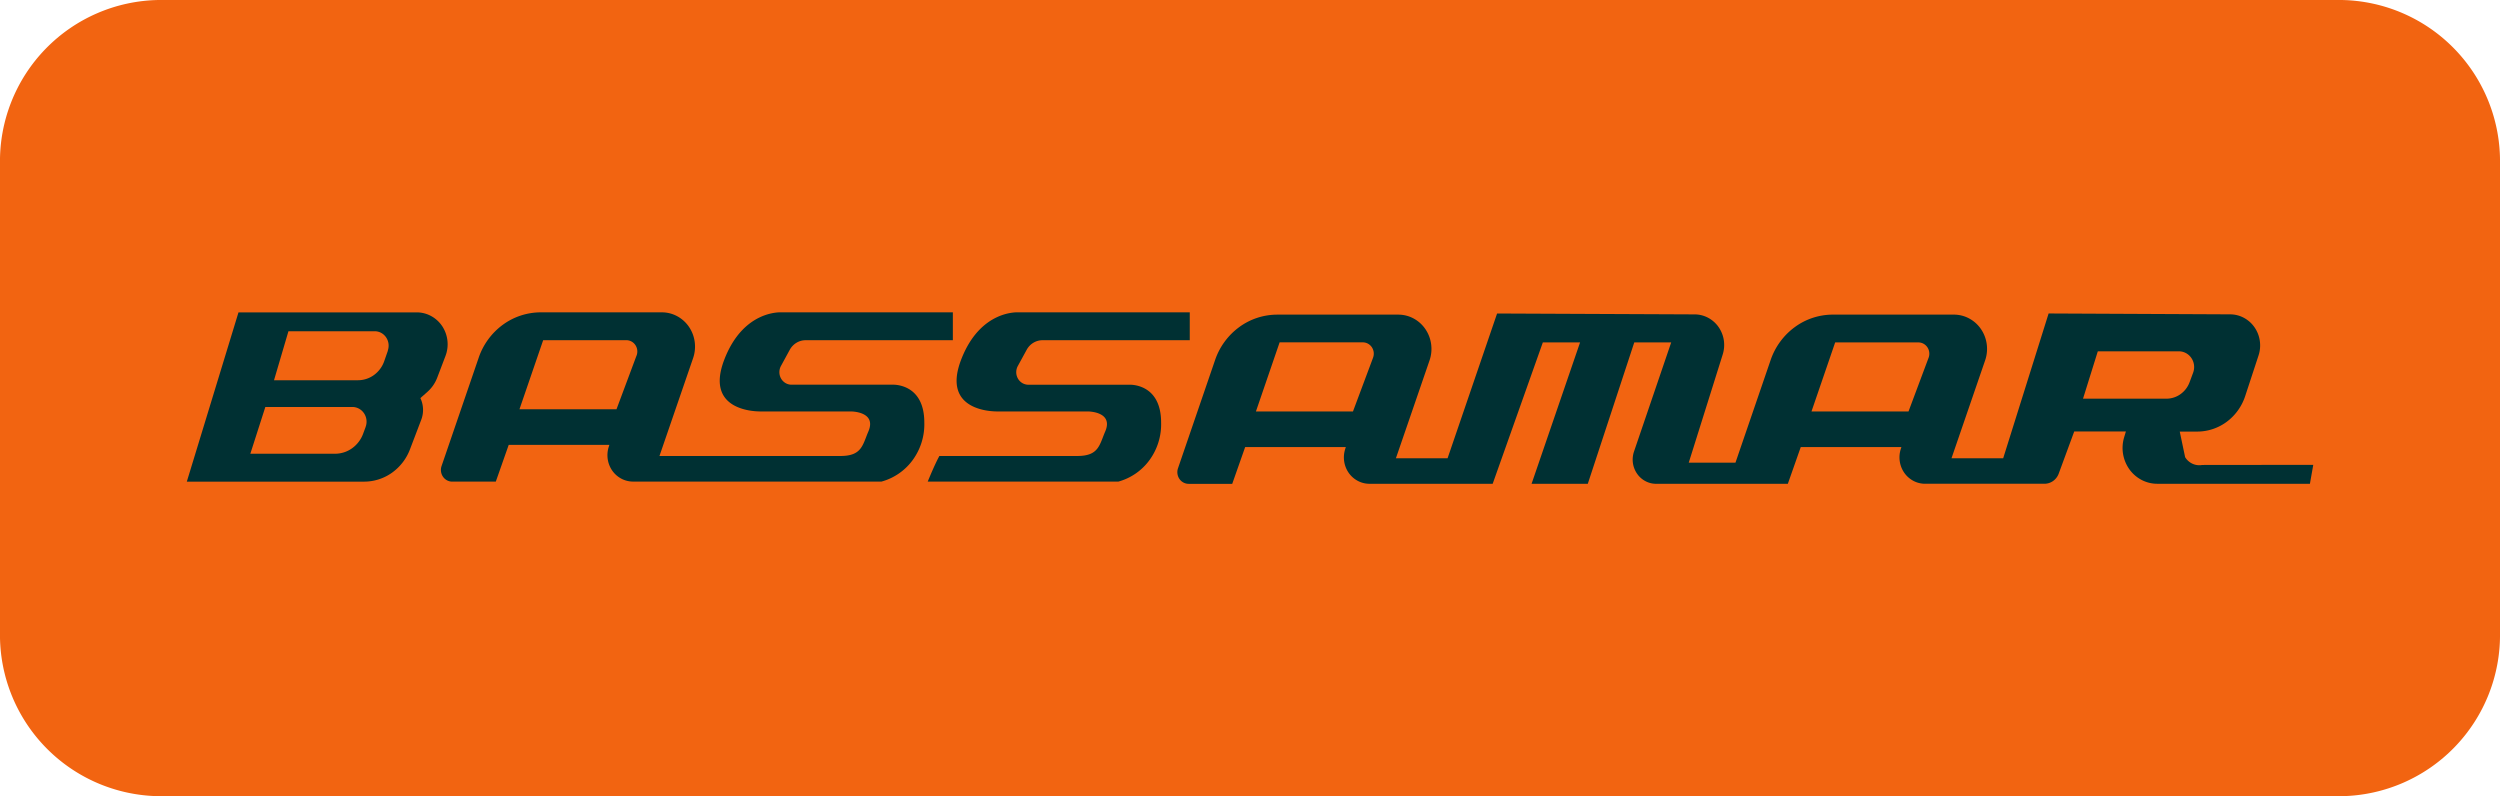 <svg xmlns="http://www.w3.org/2000/svg" xmlns:xlink="http://www.w3.org/1999/xlink" width="157" height="50" viewBox="0 0 157 50">
  <defs>
    <clipPath id="clip-path">
      <rect id="Retângulo_4" data-name="Retângulo 4" width="157" height="50" fill="#fff"/>
    </clipPath>
  </defs>
  <g id="bassamar" clip-path="url(#clip-path)">
    <g id="Grupo_1" data-name="Grupo 1" clip-path="url(#clip-path)">
      <path id="Caminho_30" data-name="Caminho 30" d="M147.047,0H9.953A10.128,10.128,0,0,0,0,10.294V39.706A10.128,10.128,0,0,0,9.953,50H147.047A10.128,10.128,0,0,0,157,39.706V10.294A10.128,10.128,0,0,0,147.047,0Z" fill="#f26411"/>
      <path id="Caminho_31" data-name="Caminho 31" d="M26.177,19.617h-11.2l-3.245,10.63H22.868a3.022,3.022,0,0,0,1.74-.554,3.182,3.182,0,0,0,1.137-1.471l.709-1.861a1.734,1.734,0,0,0-.008-1.256L26.4,25l.444-.393a2.267,2.267,0,0,0,.614-.891l.518-1.361a2.062,2.062,0,0,0-.2-1.863,1.963,1.963,0,0,0-.7-.644A1.886,1.886,0,0,0,26.177,19.617Zm-3.216,7.2-.162.436a1.937,1.937,0,0,1-.691.9,1.838,1.838,0,0,1-1.064.342H15.721l.942-2.937h5.463a.868.868,0,0,1,.416.106.9.9,0,0,1,.321.294.941.941,0,0,1,.151.415.951.951,0,0,1-.054.44Zm1.4-4.8-.23.661a1.811,1.811,0,0,1-.642.871,1.716,1.716,0,0,1-1.01.33H17.208l.906-3.077h5.419a.852.852,0,0,1,.4.1.885.885,0,0,1,.313.283.924.924,0,0,1,.152.4.936.936,0,0,1-.044.428Z" fill="#003033"/>
      <path id="Caminho_32" data-name="Caminho 32" d="M49.6,21.962a1.169,1.169,0,0,1,.42-.437,1.119,1.119,0,0,1,.575-.16h9.244V19.616H49.113s-2.426-.21-3.642,3.007,2.029,3.216,2.3,3.216h5.68s1.623,0,1.082,1.259c-.368.857-.406,1.538-1.758,1.538H41.414l2.114-6.15a2.218,2.218,0,0,0,.1-1.013,2.194,2.194,0,0,0-.361-.948,2.1,2.1,0,0,0-.743-.669,2.024,2.024,0,0,0-.957-.241l-7.608,0a4.043,4.043,0,0,0-2.386.784,4.266,4.266,0,0,0-1.511,2.064L27.73,29.268a.757.757,0,0,0-.034.345.748.748,0,0,0,.123.323.716.716,0,0,0,.253.228.69.69,0,0,0,.326.082h2.738l.811-2.308h6.321l-.043.137a1.713,1.713,0,0,0-.058.772,1.689,1.689,0,0,0,.287.715,1.62,1.62,0,0,0,.57.5,1.56,1.56,0,0,0,.728.181H55.36a3.6,3.6,0,0,0,1.969-1.368,3.809,3.809,0,0,0,.718-2.338c0-2.518-2.028-2.378-2.028-2.378H49.708a.744.744,0,0,1-.381-.105.778.778,0,0,1-.28-.288.814.814,0,0,1,0-.789Zm-9.625.368L38.717,25.7H32.623l1.488-4.336h5.227a.668.668,0,0,1,.319.082.694.694,0,0,1,.246.226.723.723,0,0,1,.116.319.732.732,0,0,1-.041.338Z" fill="#003033"/>
      <path id="Caminho_33" data-name="Caminho 33" d="M64.478,21.962a1.165,1.165,0,0,1,.419-.437,1.116,1.116,0,0,1,.575-.16h9.245V19.616H63.988s-2.426-.21-3.642,3.007,2.028,3.216,2.3,3.216h5.679s1.623,0,1.082,1.259c-.368.857-.406,1.538-1.758,1.538H58.992c-.044.084-.089.167-.131.252-.218.444-.412.9-.6,1.356H70.235A3.6,3.6,0,0,0,72.2,28.877a3.81,3.81,0,0,0,.718-2.338c0-2.518-2.029-2.378-2.029-2.378H64.582a.745.745,0,0,1-.381-.105.777.777,0,0,1-.279-.288.814.814,0,0,1,0-.788Z" fill="#003033"/>
      <path id="Caminho_34" data-name="Caminho 34" d="M138.3,29.2a1.024,1.024,0,0,1-.609-.076,1.067,1.067,0,0,1-.465-.413l-.338-1.608h1.1a3.109,3.109,0,0,0,1.852-.615A3.286,3.286,0,0,0,141,24.868l.837-2.548a2.011,2.011,0,0,0,.08-.911,1.979,1.979,0,0,0-.33-.849,1.905,1.905,0,0,0-.668-.6,1.836,1.836,0,0,0-.859-.219l-11.407-.055L125.8,28.779h-3.246l2.113-6.15a2.22,2.22,0,0,0,.1-1.013,2.191,2.191,0,0,0-.361-.948,2.1,2.1,0,0,0-.743-.669,2.024,2.024,0,0,0-.957-.241l-7.608,0a4.039,4.039,0,0,0-2.385.784A4.268,4.268,0,0,0,111.2,22.6l-2.213,6.456h-2.934l2.135-6.8a1.992,1.992,0,0,0,.068-.891,1.967,1.967,0,0,0-.33-.827,1.881,1.881,0,0,0-.656-.582,1.808,1.808,0,0,0-.84-.212l-12.413-.056-3.11,9.093H87.662l2.114-6.15a2.221,2.221,0,0,0,.1-1.013,2.194,2.194,0,0,0-.361-.948A2.1,2.1,0,0,0,88.773,20a2.024,2.024,0,0,0-.957-.241l-7.608,0a4.042,4.042,0,0,0-2.386.784A4.265,4.265,0,0,0,76.311,22.6l-2.333,6.807a.756.756,0,0,0-.034.345.747.747,0,0,0,.123.323.716.716,0,0,0,.253.228.69.69,0,0,0,.326.082h2.738l.812-2.308h6.321l-.043.137a1.713,1.713,0,0,0-.058.772,1.689,1.689,0,0,0,.287.715,1.62,1.62,0,0,0,.57.5,1.561,1.561,0,0,0,.728.181h7.739l3.151-8.881h2.338l-3.046,8.881h3.53l2.92-8.881h2.319l-2.336,6.855a1.58,1.58,0,0,0-.07.716,1.557,1.557,0,0,0,.257.669,1.484,1.484,0,0,0,.524.472,1.434,1.434,0,0,0,.676.17h8.273l.812-2.308h6.32l-.043.137a1.71,1.71,0,0,0-.058.772,1.692,1.692,0,0,0,.287.715,1.624,1.624,0,0,0,.569.5,1.566,1.566,0,0,0,.729.181h7.5a.937.937,0,0,0,.544-.175.987.987,0,0,0,.352-.464l.974-2.647h3.245l-.112.372a2.315,2.315,0,0,0,.326,2,2.195,2.195,0,0,0,.77.673,2.116,2.116,0,0,0,.98.242h9.592l.21-1.189ZM86.226,22.47l-1.26,3.37H78.872L80.36,21.5h5.227a.668.668,0,0,1,.32.082.7.7,0,0,1,.246.226.73.73,0,0,1,.074.657Zm34.888,0-1.26,3.37h-6.093l1.487-4.336h5.227a.67.67,0,0,1,.32.081.7.7,0,0,1,.246.226.726.726,0,0,1,.116.319.734.734,0,0,1-.041.338Zm9.7,2.565.928-2.972h5.094a.929.929,0,0,1,.445.114.964.964,0,0,1,.343.315,1,1,0,0,1,.161.444,1.016,1.016,0,0,1-.057.47l-.223.6a1.6,1.6,0,0,1-.572.748,1.519,1.519,0,0,1-.881.283Z" fill="#003033"/>
    </g>
  </g>
</svg>
